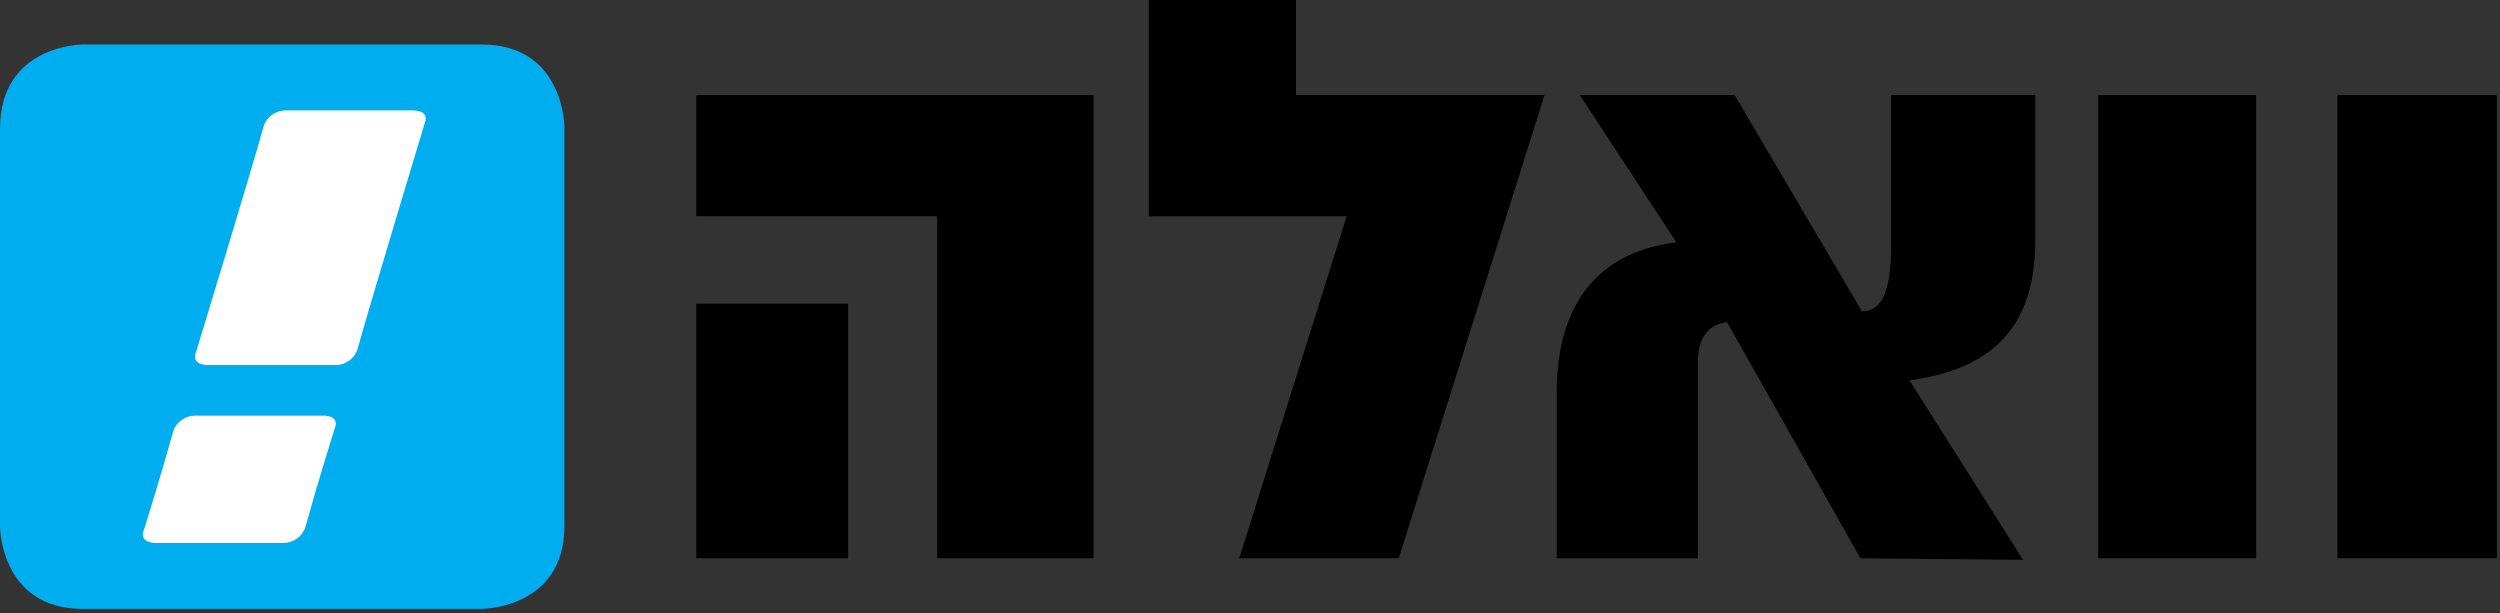 <?xml version="1.0" encoding="utf-8"?>
<!-- Generator: Adobe Illustrator 27.4.0, SVG Export Plug-In . SVG Version: 6.00 Build 0)  -->
<svg version="1.1" id="Layer_1" xmlns="http://www.w3.org/2000/svg" xmlns:xlink="http://www.w3.org/1999/xlink" x="0px" y="0px"
	 viewBox="0 0 163 40" style="enable-background:new 0 0 163 40;" xml:space="preserve">
<rect x="0" y="0" width="163" height="40" fill="#333333" stroke="none"/>
<style type="text/css">
	.st0{fill-rule:evenodd;clip-rule:evenodd;fill:#00AEEF;}
	.st1{fill:#FFFFFF;}
</style>
<path class="st0" d="M5.4,2.9c0,0-5.4,0-5.4,5.5v25.9c0,0,0,5.4,5.4,5.4h26c0,0,5.4,0,5.4-5.4V8.3c0,0,0-5.4-5.4-5.4L5.4,2.9z"/>
<path class="st1" d="M27,7.2h-8.4c-0.6,0-1.2,0.4-1.4,1c-0.8,2.9-4.4,14.7-4.4,14.7c-0.4,0.9,0.7,0.9,0.7,0.9h8.4
	c0.6,0,1.2-0.4,1.4-1c0.8-2.9,4.4-14.8,4.4-14.8C28,7.2,27,7.2,27,7.2"/>
<path class="st1" d="M21.1,27.1h-8.4c-0.6,0-1.2,0.4-1.4,1c-0.8,2.9-1.9,6.4-1.9,6.4c-0.4,0.9,0.7,0.9,0.7,0.9h8.4
	c0.6,0,1.2-0.4,1.4-1c0.8-2.9,1.9-6.4,1.9-6.4C22.2,27.1,21.2,27.1,21.1,27.1"/>
<g>
	<polygon points="71.3,6.2 71.3,36.4 61.1,36.4 61.1,14.1 45.4,14.1 45.4,6.2 71.3,6.2 	"/>
	<polygon points="45.4,19.8 55.3,19.8 55.3,36.4 45.4,36.4 45.4,19.8 	"/>
	<polygon points="100.7,6.2 91.2,36.4 80.8,36.4 87.8,14.1 74.9,14.1 74.9,0 84.5,0 84.5,6.2 	"/>
	<path d="M121.3,36.4L112.6,21c-0.7,0.1-1.9,0.5-1.9,2.6v12.8h-9.2V25.5c0-4.8,2-9,7.8-9.7l-6.3-9.6h10.1l8.3,14.1
		c1.3,0,1.9-1.3,1.9-4.3V6.2h9.4v9.5c0,5.9-3.1,8.4-8.2,9.1l7.4,11.7L121.3,36.4L121.3,36.4z"/>
	<rect x="136.8" y="6.2" width="10.3" height="30.2"/>
	<rect x="152.4" y="6.2" width="10.4" height="30.2"/>
</g>
</svg>
